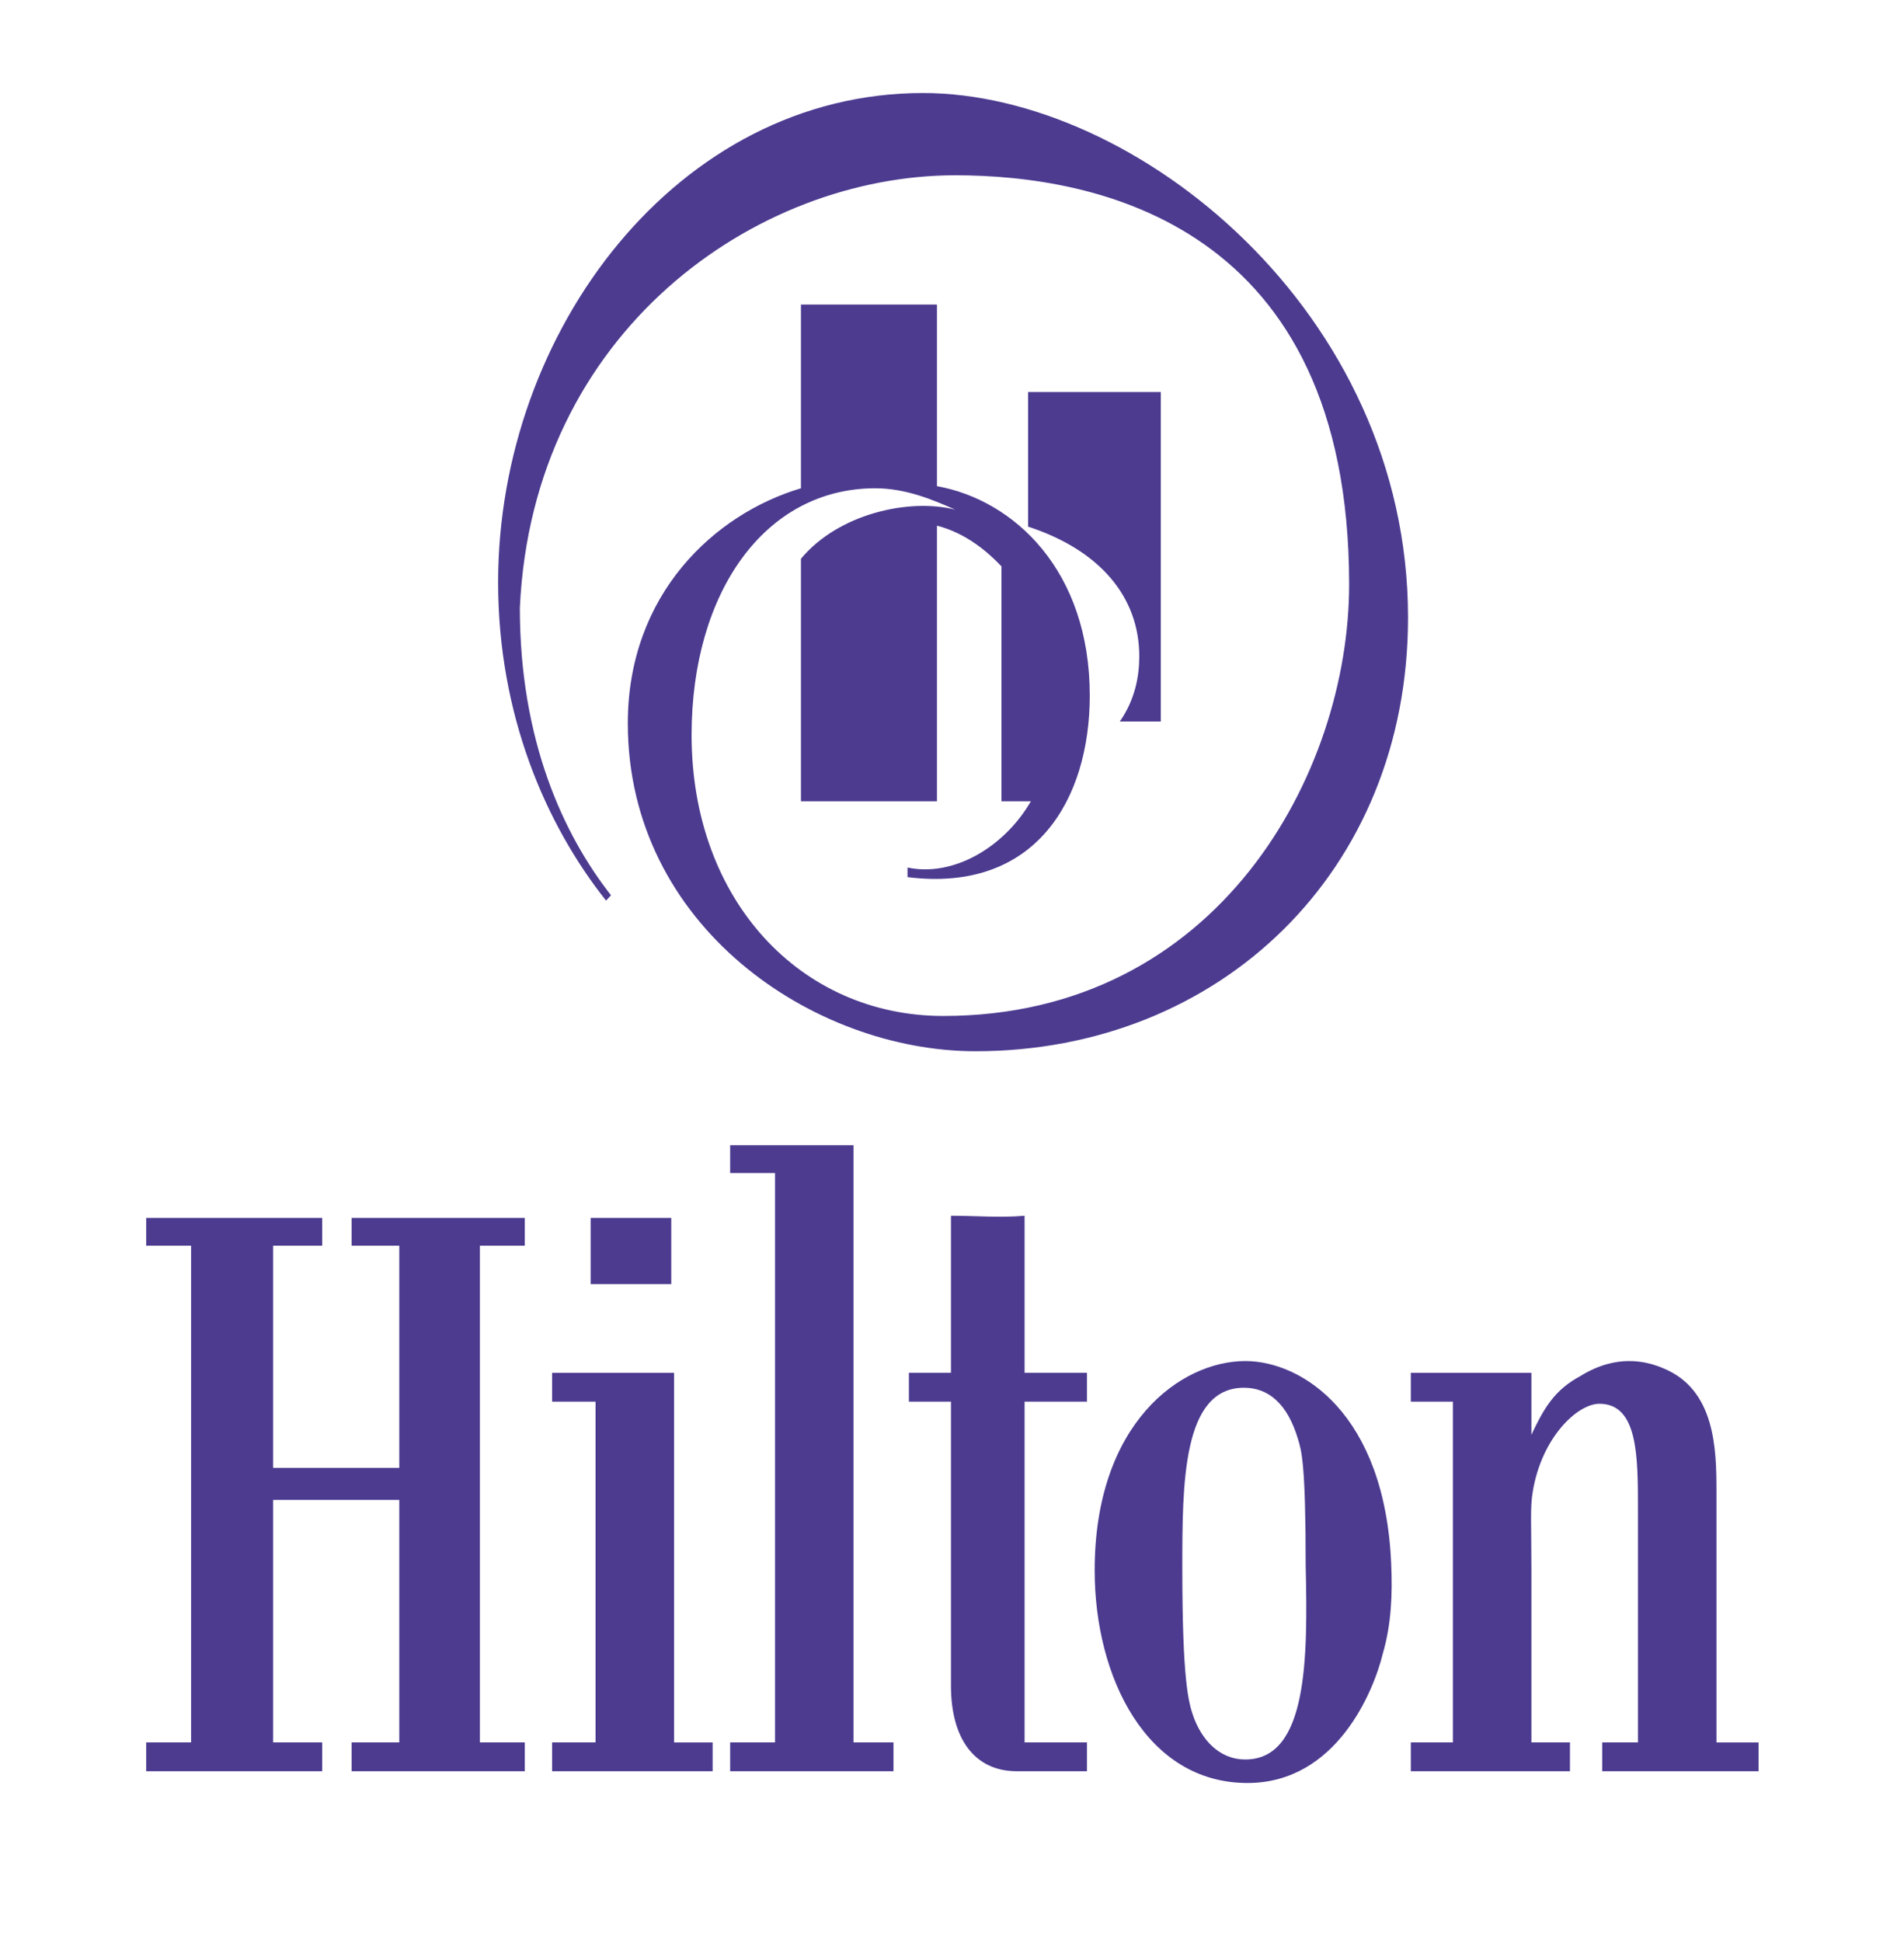 <svg width="514" height="524" viewBox="0 0 514 524" fill="none" xmlns="http://www.w3.org/2000/svg">
<path fill-rule="evenodd" clip-rule="evenodd" d="M0 0H514V524H0V0Z" fill="white"/>
<path fill-rule="evenodd" clip-rule="evenodd" d="M307.558 177.113C307.558 182.466 306.433 188.778 302.302 194.704H313.369V105.789H277.541V142.121C296.865 148.431 307.558 161.053 307.558 177.113Z" fill="#4D3B90"/>
<path fill-rule="evenodd" clip-rule="evenodd" d="M236.285 131.768C244.611 131.768 251.991 134.94 257.861 137.534C245.367 134.362 226.255 138.686 216.226 150.792V216.234H252.938V141.862C260.888 143.878 266.753 149.067 270.347 152.817V216.239H278.297C270.915 228.923 257.1 236.706 244.991 234.111V236.706C279.621 241.029 294.192 215.661 294.192 187.698C294.192 153.968 273.756 134.944 252.938 131.194V82.186H216.226V131.768C192.951 138.686 169.483 160.308 169.483 195.189C169.483 249.964 219.632 283.689 263.347 283.689C329.204 283.689 380.108 235.259 380.108 166.649C380.108 84.202 306.68 25.104 249.153 25.104C182.916 25.104 134.474 89.391 134.474 157.136C134.474 192.882 147.342 222.575 163.616 243.046L164.942 241.599C152.072 225.169 140.339 199.8 140.339 164.054C143.745 89.391 204.114 47.301 257.861 47.301C295.895 47.301 364.208 60.559 364.208 157.71C364.208 208.734 328.825 274.173 254.638 274.173C216.223 274.173 186.702 243.042 186.702 198.357C186.704 159.735 206.575 131.768 236.285 131.768ZM94.921 477.991V470.213H107.791V404.766H73.729V470.213H86.973V477.991H39.475V470.213H51.587V336.16H39.475V328.668H86.973V336.16H73.729V396.123H107.791V336.16H94.921V328.668H141.665V336.16H129.553V470.213H141.665V477.991H94.921ZM159.454 328.668H181.213V346.533H159.454V328.668ZM149.045 477.991V470.213H160.777V378.25H149.045V370.471H181.972V470.217H192.381V477.996H149.045V477.991ZM197.111 477.991V470.213H209.223V316.558H197.111V309.062H230.417V470.213H241.205V477.991H197.111ZM274.512 477.991C262.968 477.991 256.721 469.057 256.721 454.93V378.246H245.367V370.467H256.721V328.09C263.347 328.09 269.968 328.668 276.594 328.09V370.467H293.436V378.246H276.594V470.209H293.436V477.987H274.512V477.991ZM373.293 446.278C370.834 456.373 360.802 481.164 336.769 481.164C309.519 481.164 295.515 452.627 295.515 423.795C295.515 384.021 318.792 367.299 336.202 367.299C351.346 367.299 373.861 381.418 375.564 422.065C375.943 430.43 375.564 438.496 373.293 446.278ZM350.399 388.34C347.555 378.824 342.449 374.5 335.822 374.5C319.172 374.5 319.172 400.451 319.172 423.217C319.172 453.778 320.875 459.541 322.198 463.295C324.283 469.057 328.825 474.819 336.202 474.819C353.049 474.819 353.049 447.434 352.481 422.639C352.481 394.68 351.346 391.512 350.399 388.34ZM432.529 477.991V470.213H442.177V407.369C442.177 392.951 442.177 378.824 431.773 378.824C425.903 378.824 416.25 387.766 413.791 402.463C413.035 406.795 413.412 411.115 413.412 423.217V470.213H423.821V477.991H380.864V470.213H392.22V378.25H380.864V370.471H413.412V387.193C416.823 379.98 419.659 375.082 426.659 371.336C431.771 368.168 436.312 367.303 439.718 367.303C440.853 367.303 444.641 367.303 449.183 369.32C462.998 375.082 463.374 390.939 463.374 402.467V470.217H474.73V477.996H432.529V477.991Z" fill="#4D3B90"/>
</svg>
